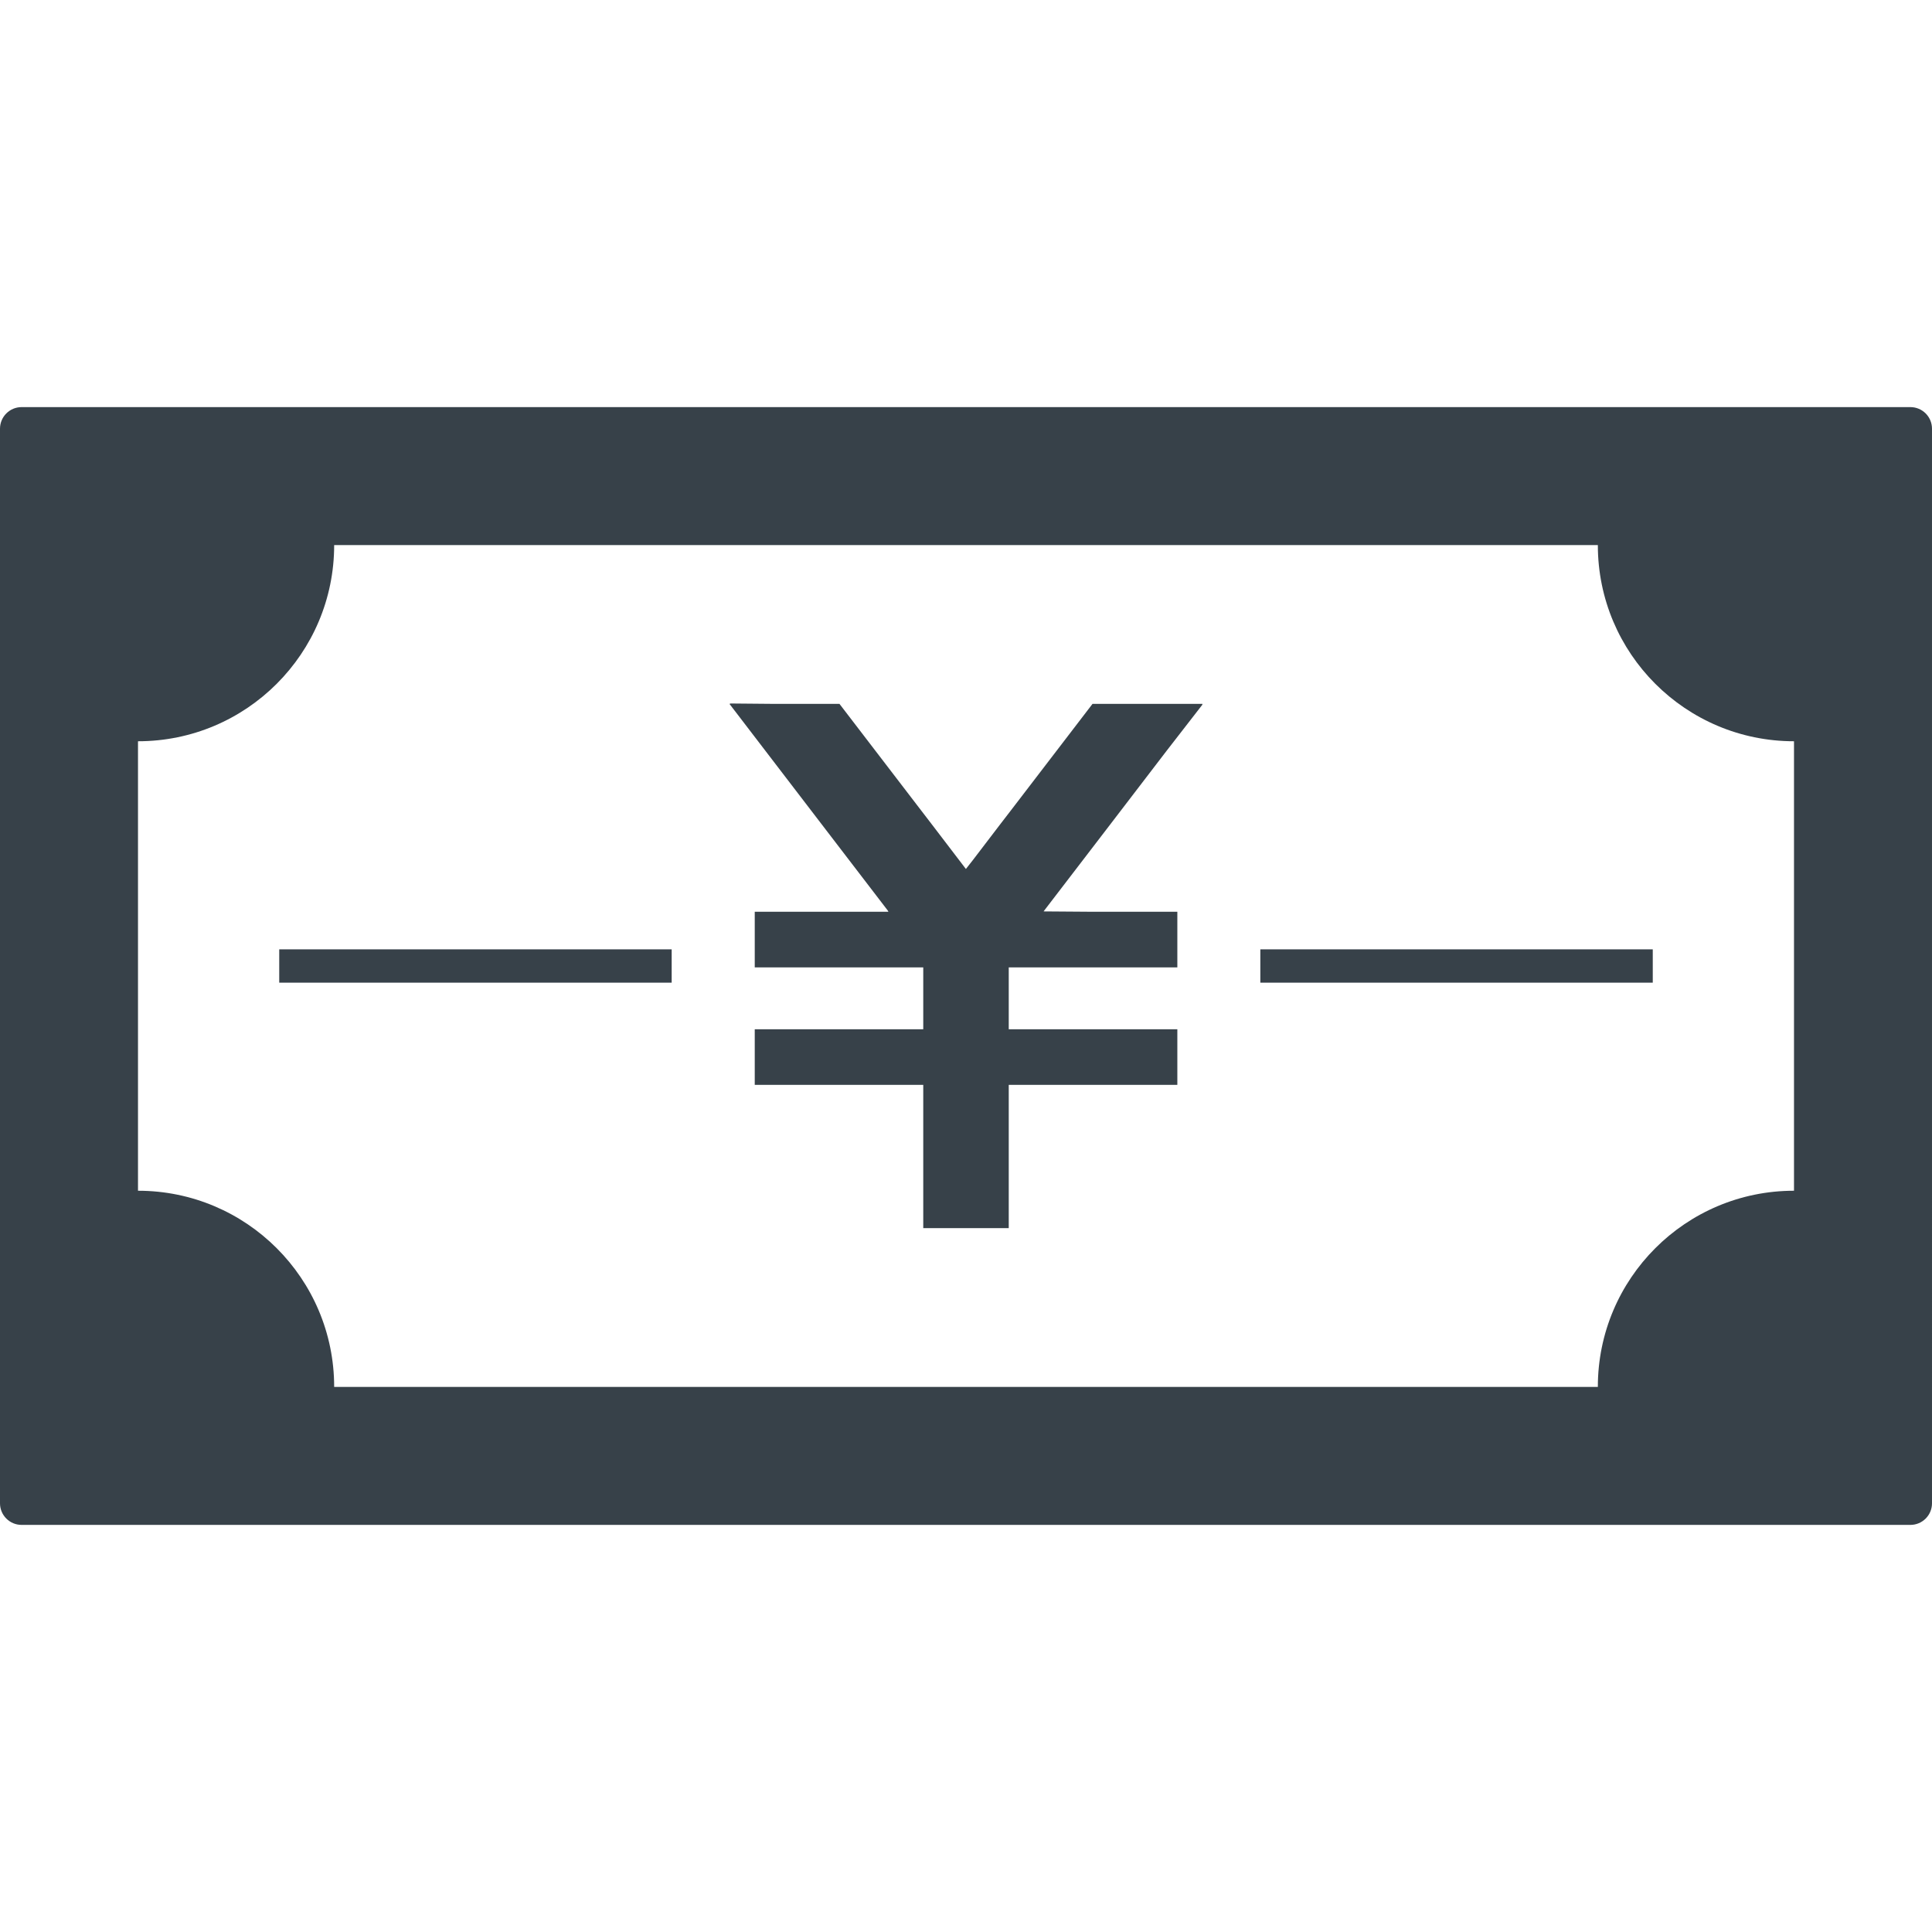 <?xml version="1.0" encoding="utf-8"?>
<!-- Generator: Adobe Illustrator 18.1.1, SVG Export Plug-In . SVG Version: 6.00 Build 0)  -->
<!DOCTYPE svg PUBLIC "-//W3C//DTD SVG 1.1//EN" "http://www.w3.org/Graphics/SVG/1.1/DTD/svg11.dtd">
<svg version="1.1" id="_x31_0" xmlns="http://www.w3.org/2000/svg" xmlns:xlink="http://www.w3.org/1999/xlink" x="0px" y="0px"
	 viewBox="0 0 512 512" style="enable-background:new 0 0 512 512;" xml:space="preserve">
<style type="text/css">
	.st0{fill:#374149;}
</style>
<g>
	<polygon class="st0" points="218.278,219.133 234.746,240.621 235.278,241.312 235.438,241.629 200.016,241.629 200.016,256.364 
		244.672,256.364 244.672,272.773 200.016,272.773 200.016,287.504 244.672,287.504 244.672,325.472 267.328,325.472 
		267.328,287.504 312.008,287.504 312.008,272.976 312.008,272.934 312.008,272.934 312.008,272.773 267.328,272.773 
		267.328,256.364 312.008,256.364 312.008,241.832 312.008,241.789 312.008,241.789 312.008,241.629 289.82,241.629 
		276.558,241.532 277.254,240.621 293.726,219.133 309.156,198.98 318.691,186.688 318.566,186.688 318.691,186.528 
		289.531,186.528 267.875,214.797 265.218,218.246 257.824,227.93 255.973,230.289 246.778,218.246 244.129,214.797 
		222.465,186.528 204.398,186.528 193.434,186.43 193.512,186.528 193.309,186.528 	"/>
	<path class="st0" d="M506.274,107.887H5.726c-3.164,0-5.726,2.562-5.726,5.726v284.778c0,3.16,2.562,5.722,5.726,5.722h500.547
		c3.164,0,5.726-2.562,5.726-5.722V113.613C512,110.449,509.438,107.887,506.274,107.887z M36.57,196.441
		c28.711,0,51.988-23.273,51.988-51.984h334.887c0,28.711,23.273,51.984,51.984,51.984v118.914v0.203
		c-28.711,0-51.984,23.274-51.984,51.984H88.558c0-28.71-23.277-51.984-51.988-51.984V196.644V196.441z"/>
	<polygon class="st0" points="178,251.773 178,251.746 178,251.746 178,251.586 74,251.586 74,260.418 178,260.418 	"/>
	<polygon class="st0" points="438,251.773 438,251.746 438,251.746 438,251.586 334,251.586 334,260.418 438,260.418 	"/>
</g>
</svg>
